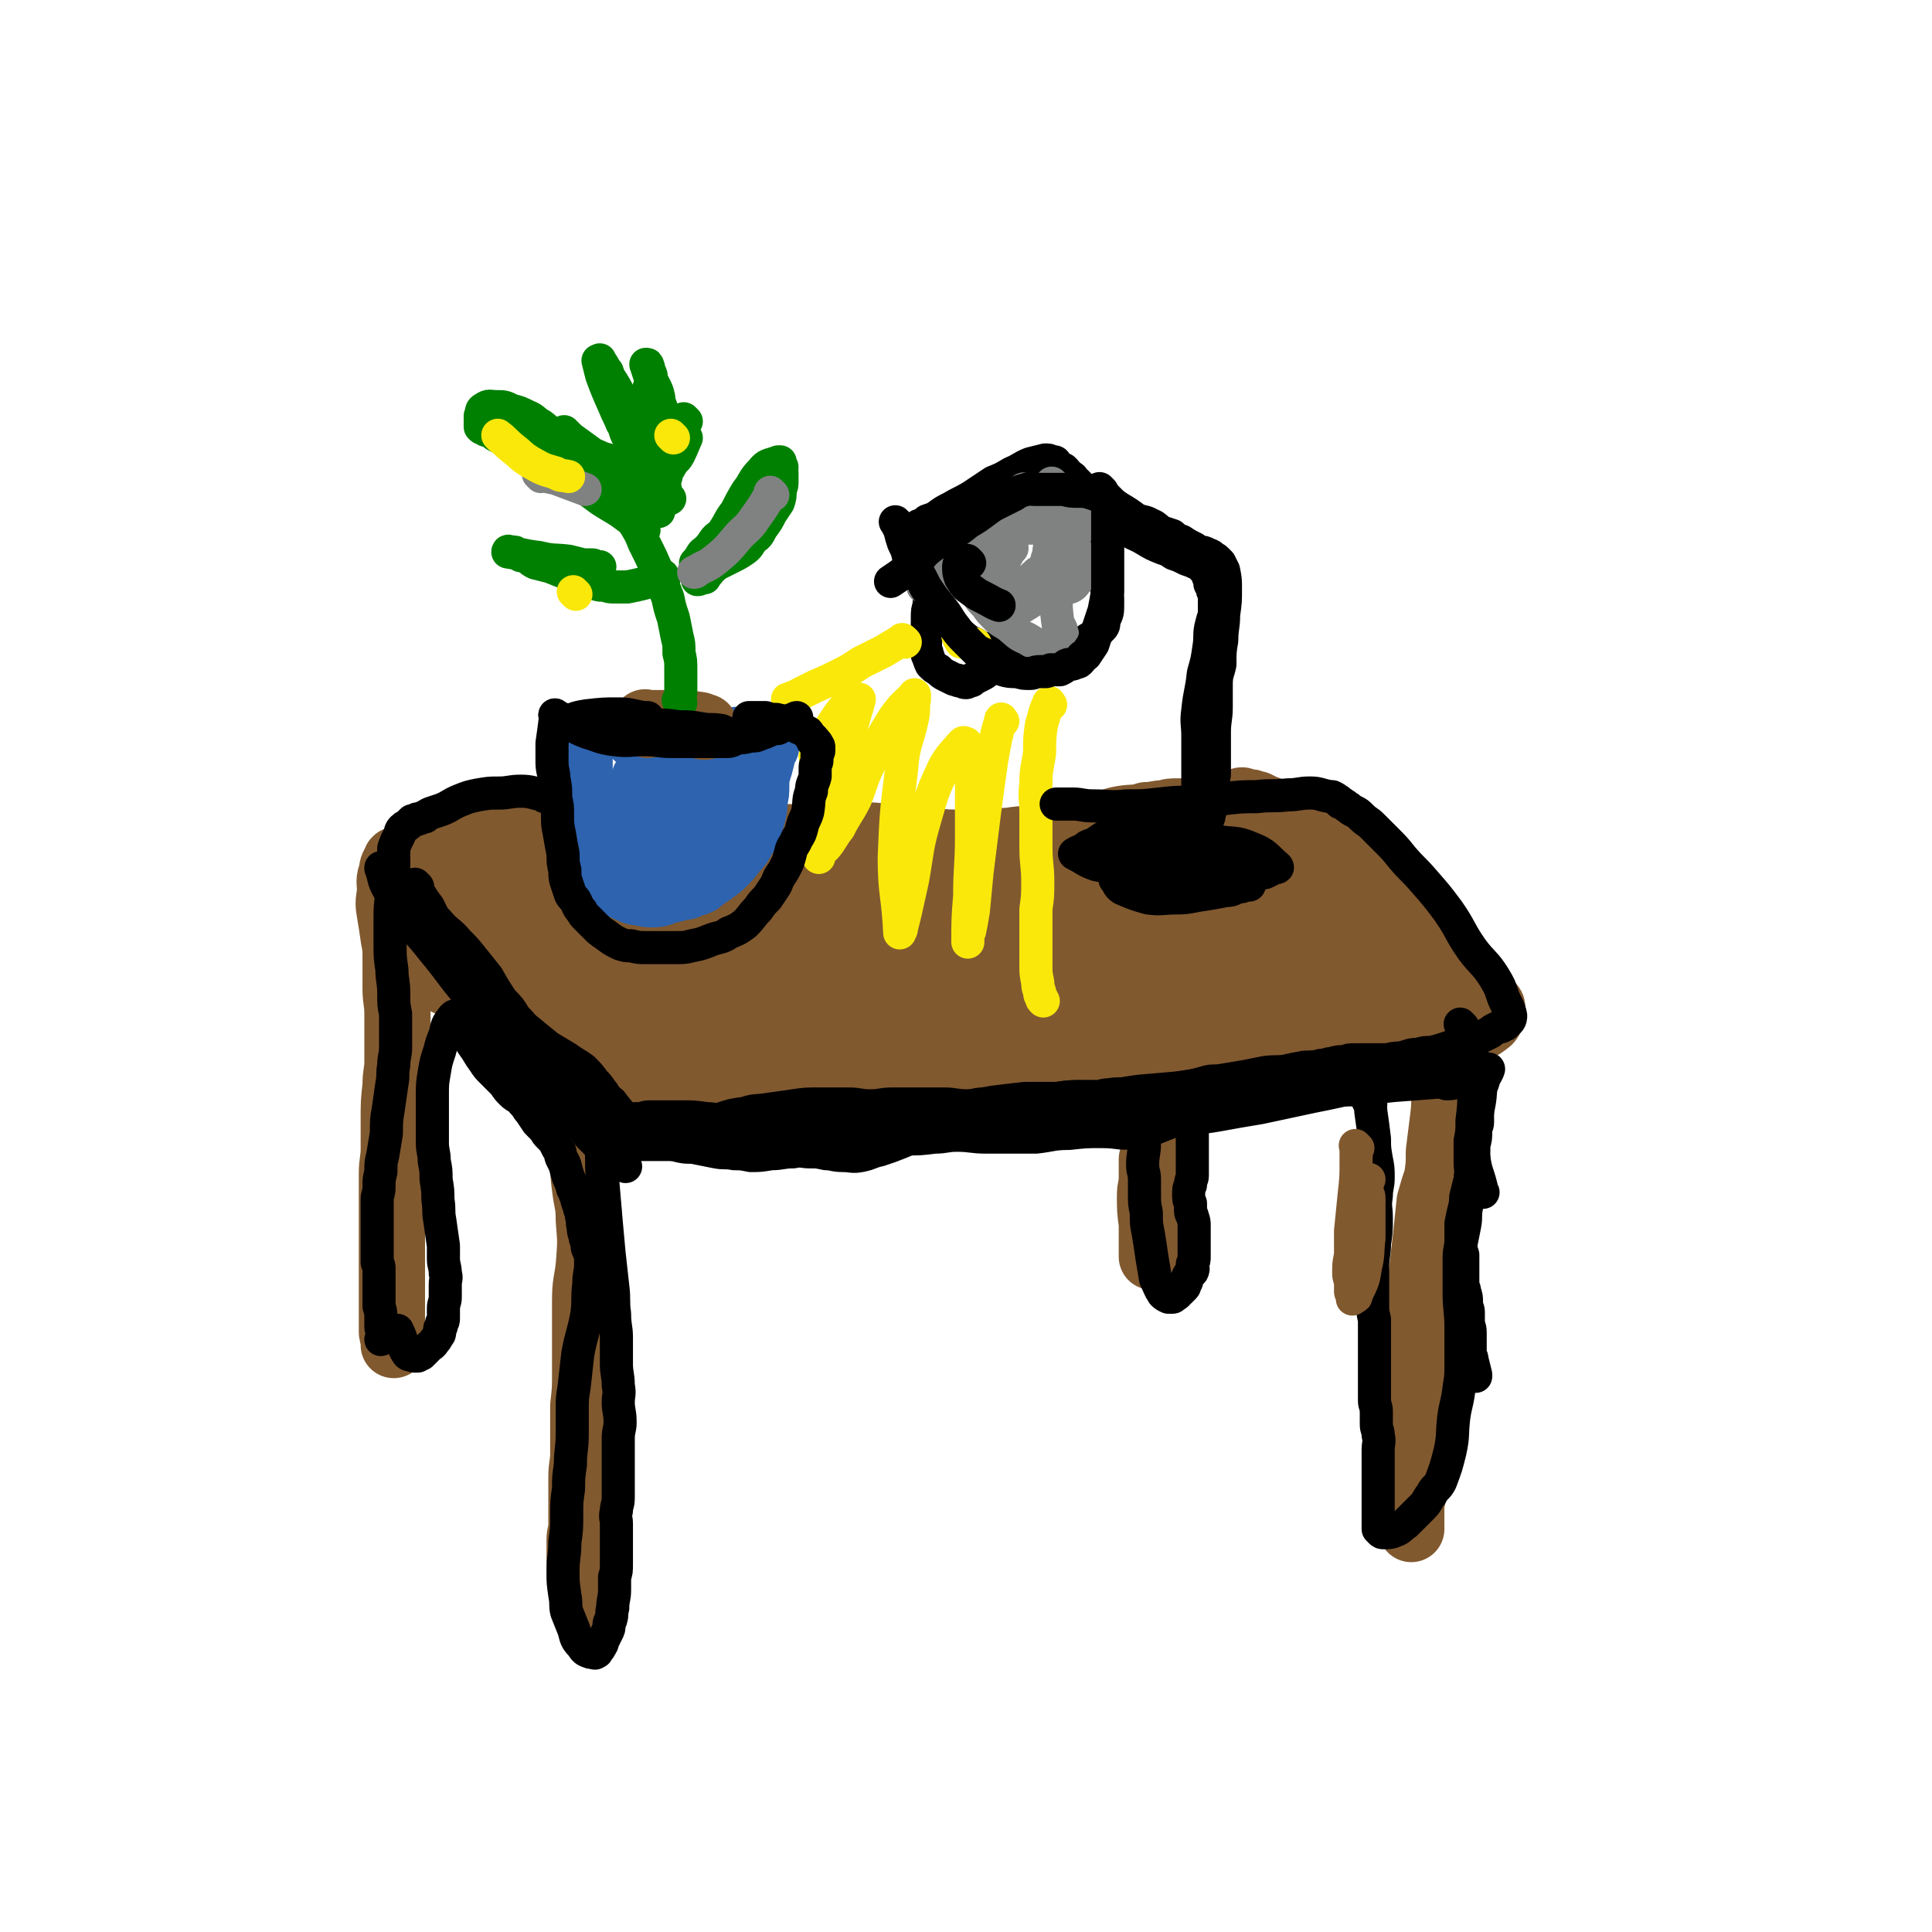 <svg viewBox='0 0 1050 1050' version='1.1' xmlns='http://www.w3.org/2000/svg' xmlns:xlink='http://www.w3.org/1999/xlink'><g fill='none' stroke='#81592F' stroke-width='36' stroke-linecap='round' stroke-linejoin='round'><path d='M221,489c-1,-1 -1,-1 -1,-1 -1,-1 0,0 0,0 0,0 0,-1 -1,-1 -1,0 -1,0 -1,0 0,0 0,0 0,0 1,6 0,6 2,11 4,8 4,7 9,14 6,8 7,8 14,15 6,8 6,8 13,16 6,8 6,8 13,15 6,6 6,6 12,12 6,6 5,6 11,11 5,4 5,4 10,8 5,4 5,4 10,8 4,3 4,3 8,5 2,2 3,2 5,3 '/><path d='M227,477c-1,-1 -1,-1 -1,-1 -1,-1 0,0 0,0 2,-2 2,-4 5,-6 6,-4 6,-4 13,-6 8,-3 8,-3 17,-5 12,-2 12,-2 24,-3 14,-2 14,-1 28,-1 13,0 13,0 26,0 14,0 14,1 28,1 14,0 14,0 29,-1 12,0 12,0 23,0 13,0 13,0 26,0 10,0 10,-1 20,-1 9,0 9,0 19,1 11,1 10,1 21,2 10,1 10,1 20,1 6,0 6,0 12,0 6,0 6,-1 11,-1 7,-1 7,-1 13,-1 6,-1 6,-1 12,-2 7,-2 7,-2 15,-4 5,-1 5,-1 11,-2 5,-1 5,-2 11,-3 6,-1 7,0 13,-2 5,0 5,-1 10,-1 3,-1 3,-1 7,-1 4,0 4,0 9,-1 4,0 4,0 8,-1 3,-1 3,-1 6,-2 3,0 3,0 5,-1 2,0 2,0 3,0 1,0 1,0 2,0 1,0 1,-1 2,-1 1,0 0,1 1,1 1,0 1,0 2,0 0,0 0,0 1,0 1,0 1,0 2,1 1,0 1,0 2,0 4,2 4,2 7,3 5,3 5,3 10,6 7,5 7,4 13,9 9,7 9,6 17,14 9,9 8,9 16,18 7,8 7,8 15,16 8,7 8,6 16,13 5,5 4,5 9,9 4,4 4,3 8,6 2,3 2,3 4,5 2,2 2,2 4,3 1,1 1,1 3,2 1,1 1,1 2,2 0,0 0,0 1,1 0,0 0,0 0,0 1,1 1,1 1,1 1,1 1,1 1,1 1,1 1,1 1,2 -1,4 0,5 -2,7 -5,4 -6,4 -12,6 -10,4 -10,3 -20,6 -9,2 -9,2 -17,3 -10,1 -10,1 -20,2 -10,0 -10,0 -19,0 -8,0 -8,0 -16,0 -11,0 -11,0 -23,-1 -15,-1 -15,-2 -30,-3 -13,-1 -13,-1 -27,-1 -12,0 -12,0 -24,0 -11,0 -11,0 -22,0 -10,0 -10,0 -21,0 -14,1 -14,2 -29,2 -11,1 -11,1 -21,1 -9,1 -9,1 -18,1 -11,0 -11,0 -21,1 -10,0 -10,0 -19,1 -11,0 -11,0 -22,0 -9,0 -9,0 -19,0 -10,0 -10,0 -20,0 -7,0 -7,1 -14,1 -9,0 -9,0 -17,0 -6,0 -6,0 -12,1 -7,0 -7,0 -13,1 -5,0 -5,0 -9,0 -3,0 -3,0 -7,0 -3,1 -3,1 -6,1 -3,0 -3,0 -5,0 -2,0 -2,1 -4,1 -1,0 -1,0 -1,0 -1,0 -2,0 -1,0 9,-2 10,-3 21,-5 25,-4 25,-4 50,-7 28,-2 28,-1 57,-2 29,-1 29,0 58,-3 28,-2 28,-4 56,-8 25,-4 25,-4 49,-9 21,-3 21,-3 42,-6 14,-3 14,-3 27,-5 10,-2 10,-2 20,-3 10,-1 10,-1 21,-2 6,0 7,0 13,0 3,0 3,0 6,0 1,0 1,0 2,0 1,0 1,0 2,0 0,0 0,0 0,0 -23,3 -23,3 -46,5 -26,2 -26,2 -51,4 -30,1 -30,2 -59,3 -36,1 -36,1 -72,2 -33,0 -33,0 -66,0 -33,1 -33,1 -66,2 -19,1 -20,1 -39,1 -13,0 -13,0 -25,-1 -5,0 -5,0 -10,-1 -1,0 -1,0 -3,0 0,0 0,0 0,0 10,-3 10,-5 20,-7 22,-4 22,-4 44,-5 35,-1 35,0 71,1 34,1 34,2 67,2 34,0 34,0 68,-1 28,-1 28,-1 57,-2 19,-2 18,-2 37,-4 10,-1 10,-1 20,-2 5,-1 5,-1 10,-2 2,-1 2,-1 4,-1 1,0 1,0 2,0 0,0 0,0 0,0 -30,5 -30,8 -60,11 -34,3 -34,2 -68,2 -32,0 -32,-1 -64,-1 -35,-1 -35,-2 -71,-2 -34,-1 -34,-1 -68,-1 -26,0 -26,0 -51,1 -18,1 -18,1 -36,2 -9,0 -9,0 -18,0 -4,0 -4,0 -7,0 -1,0 -1,0 -1,0 7,-4 7,-6 15,-9 33,-9 33,-9 68,-15 40,-6 40,-6 81,-9 40,-2 40,-1 80,-1 36,0 36,1 71,3 26,0 26,1 53,1 19,0 19,0 39,-1 12,-1 12,-2 23,-3 7,-1 7,-2 14,-3 3,-1 3,-1 7,-2 1,0 1,0 3,-1 0,0 0,0 0,0 -22,-1 -22,-1 -44,-2 -37,0 -37,1 -74,1 -35,0 -35,0 -69,-1 -32,-1 -32,-2 -64,-2 -34,0 -34,0 -69,1 -26,1 -26,1 -53,3 -23,1 -23,1 -46,3 -14,1 -14,2 -28,2 -7,1 -7,0 -15,0 -3,0 -3,0 -6,-1 -1,0 -1,0 -2,-1 0,0 0,0 0,0 8,-4 8,-5 16,-8 24,-7 24,-7 49,-11 31,-5 31,-4 62,-6 38,-3 38,-2 76,-5 31,-2 31,-3 63,-5 29,-2 29,-2 57,-4 22,-1 22,-2 43,-3 15,0 15,0 30,0 8,0 8,0 17,1 3,0 3,-1 6,0 1,0 1,1 1,1 0,1 -1,1 -2,2 -22,12 -21,15 -45,24 -27,10 -28,9 -57,15 -29,6 -29,5 -58,8 -26,4 -26,4 -53,6 -28,2 -28,3 -57,4 -24,0 -24,-1 -49,-1 -15,0 -15,0 -31,-1 -7,-1 -7,-2 -14,-3 -3,0 -3,0 -6,-1 -1,0 -2,0 -1,0 14,-7 15,-10 33,-15 30,-7 31,-5 61,-9 37,-5 37,-6 74,-10 34,-4 34,-3 69,-6 33,-2 33,-1 66,-3 22,-2 22,-2 45,-4 15,-1 15,-1 31,-3 8,-1 8,-1 15,-1 4,0 4,0 8,0 1,0 1,0 3,0 1,0 2,0 3,1 3,2 3,2 5,6 4,10 2,11 6,22 4,15 4,15 9,29 8,20 7,20 17,39 5,9 6,8 12,17 2,3 2,3 5,7 1,1 1,1 2,3 0,0 0,0 1,1 0,0 0,0 0,0 -15,-21 -14,-22 -30,-42 -8,-11 -8,-11 -18,-21 -9,-8 -10,-7 -19,-16 -5,-5 -5,-5 -11,-11 -2,-2 -2,-2 -5,-4 -1,-1 -1,-1 -1,-1 -1,-1 -1,-1 -1,-1 0,0 0,0 0,0 12,3 12,3 25,6 13,4 13,4 27,8 10,4 10,4 20,8 6,3 6,3 13,7 3,2 3,2 6,4 1,1 1,1 2,1 1,0 2,0 2,0 -5,-1 -6,0 -11,-1 -5,-1 -5,-1 -10,-3 -2,0 -2,-1 -4,-2 0,0 -1,0 -1,0 0,0 0,0 0,0 5,6 5,6 11,11 4,3 4,3 8,7 1,1 1,1 3,3 0,1 0,1 1,2 1,0 1,0 1,0 1,1 0,1 0,2 0,0 1,0 1,0 0,2 1,4 -1,5 -12,5 -13,6 -26,7 -16,2 -17,0 -34,-2 -17,-3 -17,-3 -34,-7 -14,-4 -14,-4 -28,-8 -7,-2 -7,-2 -15,-4 -2,-1 -2,-1 -4,-2 -1,0 -2,0 -3,-1 0,0 0,0 0,0 0,0 0,0 0,0 10,-1 10,-1 21,-1 16,-1 16,-1 32,-2 15,-1 14,-2 29,-3 14,-1 14,-1 28,-2 9,-1 9,-1 17,-2 4,0 4,0 8,0 2,0 2,0 3,0 1,0 2,0 2,0 0,0 -1,0 -1,-1 -2,-4 -1,-5 -3,-9 -2,-5 -3,-5 -6,-10 -1,-3 -1,-3 -3,-5 -1,-2 -1,-2 -2,-4 0,0 0,0 0,0 1,9 0,9 3,17 3,10 4,10 9,19 4,8 3,8 8,15 5,7 6,6 11,12 1,2 1,2 3,4 1,1 1,1 2,2 1,1 1,1 1,1 0,0 1,0 1,0 0,0 0,0 0,0 -2,1 -2,2 -4,2 -5,1 -6,1 -11,1 -8,-1 -8,-2 -15,-3 -10,-3 -10,-3 -20,-5 -12,-2 -12,-3 -23,-4 -14,-3 -14,-3 -27,-4 -14,0 -14,0 -28,2 -13,1 -13,3 -27,5 -12,2 -12,2 -24,4 -10,1 -10,2 -20,3 -16,3 -16,3 -32,5 -13,2 -13,2 -27,3 -16,1 -16,1 -32,2 -14,0 -14,1 -27,1 -15,0 -15,-1 -29,0 -15,1 -15,1 -30,2 -12,1 -12,1 -24,2 -8,1 -8,0 -16,1 -8,0 -8,0 -15,1 -3,0 -3,1 -6,1 -2,0 -2,0 -3,0 -1,0 -1,1 -1,1 0,0 0,0 0,0 10,3 9,4 19,5 24,1 25,1 49,-1 27,-1 27,-2 54,-5 25,-2 25,-2 49,-4 24,-2 24,-2 49,-4 25,-2 25,-1 51,-3 20,-2 20,-2 39,-3 16,-1 16,0 31,0 14,0 14,1 27,2 11,1 11,1 22,3 7,1 7,1 15,2 6,2 6,1 13,2 4,1 4,1 8,1 2,0 2,0 4,0 2,0 2,-1 4,-1 2,0 2,0 3,-1 3,0 3,0 5,-1 3,-1 3,-1 5,-2 2,-1 2,-1 5,-2 2,-1 2,-1 3,-2 1,0 1,-1 1,-1 1,0 1,0 2,0 0,0 0,0 0,0 1,-1 2,-1 2,-2 0,-2 0,-3 -1,-6 -6,-9 -6,-9 -13,-19 -8,-10 -8,-10 -17,-20 -10,-13 -10,-13 -21,-26 -7,-8 -7,-8 -14,-16 -4,-4 -4,-4 -8,-9 -2,-2 -2,-1 -4,-3 -1,-1 0,-2 -1,-2 0,-1 0,-1 -1,-1 0,0 0,0 0,0 3,13 2,13 6,25 2,9 3,9 7,17 4,7 4,7 8,13 3,4 3,4 6,9 3,3 3,3 6,6 1,2 1,2 3,4 0,1 0,1 1,2 1,1 0,1 1,2 1,1 1,0 1,1 1,3 1,3 0,6 -3,6 -3,7 -8,11 -11,8 -12,7 -25,12 -15,5 -15,5 -30,8 -16,4 -16,3 -33,4 -19,2 -19,3 -38,4 -17,0 -17,0 -34,0 -23,0 -23,1 -46,1 -12,0 -12,0 -25,0 -16,0 -17,0 -33,-1 -11,-1 -11,-1 -22,-2 -13,-1 -13,-2 -26,-3 -12,-2 -12,-2 -24,-4 -7,-1 -7,0 -15,-1 -5,-1 -5,-2 -10,-2 -3,-1 -3,0 -5,0 -4,0 -4,0 -7,1 0,0 0,0 0,0 '/><path d='M218,469c-1,-1 -1,-1 -1,-1 -1,-1 0,0 0,0 0,0 0,0 0,0 0,0 0,0 0,0 -1,-1 -2,-1 -2,0 -1,2 -2,3 -2,6 -2,5 -1,5 -1,11 -1,6 -1,6 0,12 1,6 1,6 2,13 1,5 1,5 1,11 0,8 0,8 0,16 0,7 1,7 1,14 0,6 0,6 0,13 0,6 0,6 0,13 0,6 -1,6 -1,13 -1,9 -1,9 -1,19 0,8 0,8 0,15 0,7 -1,7 -1,14 0,7 0,7 0,13 0,10 0,10 0,19 0,7 0,7 0,14 0,8 0,8 0,15 0,5 0,5 0,10 0,4 0,4 0,7 0,4 0,4 0,7 0,2 0,2 1,4 0,2 0,2 0,4 0,0 0,0 0,0 0,0 0,0 0,0 '/><path d='M316,587c-1,-1 -1,-1 -1,-1 -1,-1 0,0 0,0 0,3 0,3 0,6 0,11 0,11 1,21 0,8 0,8 1,16 0,9 0,9 1,17 1,8 2,8 2,17 1,12 1,12 0,25 -1,9 -2,9 -2,19 0,9 0,9 0,18 0,10 0,10 0,21 0,9 0,9 -1,18 0,7 0,7 0,14 0,6 0,6 0,12 0,6 -1,6 -1,13 0,7 0,7 0,15 0,6 0,6 0,11 0,4 -1,4 -1,8 0,3 0,3 0,6 0,2 0,2 0,5 0,3 1,3 1,6 0,2 0,3 0,5 0,3 1,3 1,5 0,3 0,3 0,5 0,2 0,2 0,3 0,1 1,1 1,2 0,0 0,0 0,0 '/><path d='M779,558c-1,-1 -1,-1 -1,-1 -1,-1 0,0 0,0 0,0 0,0 0,0 1,1 1,0 1,1 2,4 2,4 3,8 2,5 2,5 3,10 1,9 0,9 0,17 0,9 0,9 -1,17 -1,8 -1,8 -2,16 0,7 0,7 -1,14 -2,6 -2,6 -4,13 -1,9 -1,10 -2,19 -1,9 -1,9 -2,17 -1,8 0,8 -1,15 0,7 0,7 -1,13 -1,9 -1,9 -2,17 0,8 -1,8 -1,16 -1,6 0,6 0,11 0,7 0,7 0,14 0,5 0,5 0,10 0,4 0,4 0,9 0,4 0,4 0,8 0,6 0,6 0,11 -1,4 -1,4 -1,7 0,3 0,3 0,6 0,1 0,1 0,3 0,1 0,1 0,2 0,0 0,0 0,0 '/><path d='M631,616c-1,-1 -1,-1 -1,-1 -1,-1 0,0 0,0 -1,3 -1,3 -2,7 -1,4 -1,4 -2,8 0,5 0,5 0,10 0,5 -1,5 -1,10 0,7 0,8 1,15 0,1 0,1 0,2 0,2 0,2 0,4 0,2 0,2 0,4 0,2 0,2 0,4 0,1 0,1 0,3 0,0 0,0 0,0 0,1 0,1 0,1 0,0 0,0 0,0 '/></g>
<g fill='none' stroke='#2D63AF' stroke-width='36' stroke-linecap='round' stroke-linejoin='round'><path d='M317,404c-1,-1 -1,-1 -1,-1 -1,-1 0,0 0,0 0,3 -1,3 -1,6 0,3 0,3 0,7 0,4 0,4 0,8 0,5 1,5 2,10 0,4 0,4 1,8 0,4 0,4 1,8 1,3 1,3 2,7 1,2 0,3 1,5 1,3 1,3 2,6 1,3 2,3 4,5 1,3 1,3 3,4 3,2 3,2 6,4 2,1 2,1 4,2 3,1 3,2 7,2 3,1 4,1 7,1 4,0 4,-1 8,-2 4,-1 4,-1 8,-2 3,0 3,-1 5,-2 2,0 2,0 4,-1 2,-2 3,-2 5,-4 2,-1 2,-1 3,-2 3,-2 3,-2 5,-4 3,-3 3,-3 6,-7 3,-3 3,-3 5,-7 2,-3 2,-3 3,-6 1,-3 1,-3 2,-6 1,-4 1,-4 1,-8 1,-4 1,-4 1,-9 0,-3 0,-3 1,-7 1,-3 1,-3 2,-7 0,-2 0,-2 1,-4 0,-1 0,-1 0,-2 0,0 1,0 1,0 1,-1 0,-1 0,-1 0,0 0,0 0,0 -2,-1 -2,-2 -5,-2 -4,-1 -4,-1 -8,-1 -5,0 -5,1 -11,1 -4,0 -4,0 -9,0 -5,0 -5,-1 -10,-1 -5,0 -5,0 -9,0 -3,0 -3,0 -6,-1 -2,0 -2,0 -4,-1 -1,0 -1,0 -2,0 -1,0 -1,0 -2,0 0,0 0,0 0,0 0,0 0,0 -1,0 -1,0 -1,0 -1,0 -1,0 -1,0 -1,0 -1,0 -1,0 -1,0 0,0 0,0 0,0 0,0 0,0 0,0 '/><path d='M359,423c-1,-1 -1,-1 -1,-1 -2,-1 -2,0 -4,0 -1,0 -1,1 -1,1 -1,0 -1,0 -1,0 -1,0 -2,0 -2,1 -1,3 -1,4 -1,7 0,4 0,4 1,8 0,2 0,2 1,4 0,1 0,1 1,2 0,1 0,1 1,2 1,1 1,1 3,1 6,0 7,0 14,-2 6,-3 6,-4 12,-9 4,-3 4,-3 8,-7 2,-2 1,-2 3,-4 1,-1 1,-2 2,-3 1,0 1,0 1,0 0,0 0,0 0,0 -2,3 -2,3 -4,5 -4,4 -3,5 -7,9 -3,4 -3,4 -7,8 -4,3 -4,3 -8,6 -3,2 -2,3 -6,4 -3,2 -3,2 -6,2 -3,0 -3,0 -5,-1 -2,-1 -2,-1 -4,-2 -2,-1 -2,-1 -3,-2 -1,-1 -1,-1 -2,-3 -1,0 -1,0 -1,-1 -1,-1 -1,-1 -1,-1 0,0 0,0 0,0 0,0 -1,-1 -1,-1 2,1 3,2 6,4 2,2 2,3 5,5 2,1 3,0 6,1 1,1 1,1 2,1 1,0 2,0 3,-1 1,0 1,0 2,-1 1,-1 1,-1 2,-1 '/></g>
<g fill='none' stroke='#81592F' stroke-width='36' stroke-linecap='round' stroke-linejoin='round'><path d='M352,394c-1,-1 -1,-1 -1,-1 -1,-1 0,0 0,0 0,0 0,0 0,0 0,0 0,0 0,0 -1,-1 0,0 0,0 3,0 3,0 6,0 5,0 5,0 9,0 7,0 7,0 14,1 1,0 1,1 3,1 '/></g>
<g fill='none' stroke='#008000' stroke-width='18' stroke-linecap='round' stroke-linejoin='round'><path d='M370,382c-1,-1 -1,-1 -1,-1 -1,-1 0,0 0,0 1,-3 1,-3 1,-7 0,-5 0,-5 0,-10 0,-5 0,-5 -1,-9 0,-5 0,-5 -1,-9 -1,-5 -1,-5 -2,-10 -2,-6 -2,-6 -3,-11 -3,-8 -3,-8 -6,-15 -3,-7 -3,-7 -7,-15 -2,-5 -2,-5 -5,-10 -1,-3 -1,-3 -3,-5 0,-2 0,-2 -1,-4 -1,-2 -1,-2 -1,-4 -1,-1 -1,-1 -2,-3 '/><path d='M383,314c-1,-1 -1,-1 -1,-1 -1,-1 0,0 0,0 1,0 1,0 1,0 3,-2 2,-3 6,-6 4,-2 4,-2 8,-4 4,-2 4,-2 7,-4 3,-2 3,-3 5,-6 3,-2 3,-2 5,-6 3,-4 3,-4 5,-8 2,-3 2,-3 4,-6 1,-3 1,-3 1,-7 1,-2 1,-2 1,-5 0,-2 0,-2 0,-4 0,-1 -1,-1 -1,-3 0,-1 0,-1 0,-3 0,0 0,0 0,0 -1,0 -1,0 -1,0 -5,2 -6,1 -9,5 -5,5 -4,6 -8,11 -3,5 -3,5 -6,11 -4,5 -3,5 -7,11 -2,3 -3,2 -5,5 -2,3 -2,3 -4,5 -1,1 -2,1 -3,3 -1,1 0,2 -1,3 -1,0 -1,0 -2,1 0,0 0,0 0,0 8,-9 8,-9 17,-19 7,-8 8,-8 15,-16 4,-4 3,-4 7,-9 2,-2 2,-2 5,-5 0,-1 0,-1 1,-2 1,-1 2,-2 2,-1 -3,6 -3,7 -7,14 -3,7 -3,6 -7,12 -3,6 -3,7 -7,12 -5,5 -6,5 -11,10 -3,3 -2,3 -5,6 -2,2 -3,2 -5,4 -1,1 -1,1 -2,2 0,0 0,0 -1,0 0,0 0,0 0,0 0,1 0,1 -1,1 '/><path d='M361,314c-1,-1 -1,-2 -1,-1 -2,0 -2,1 -4,2 -3,1 -3,1 -6,2 -4,1 -4,1 -9,2 -4,0 -4,0 -8,0 -3,0 -3,-1 -7,-1 -4,-1 -4,-1 -8,-2 -5,-2 -5,-2 -9,-4 -5,-2 -5,-2 -10,-4 -4,-1 -4,-1 -8,-2 -2,-1 -2,-1 -4,-3 -2,0 -2,-1 -4,-1 -1,-1 -1,-1 -2,-1 -1,-1 -1,-1 -2,-1 -1,0 -1,0 -1,0 -1,0 -1,0 -1,0 0,0 0,0 0,0 0,0 -1,-1 -1,0 7,1 8,2 17,3 8,2 8,1 16,2 4,1 4,1 8,2 2,0 2,0 5,0 1,0 1,1 3,1 1,0 1,0 1,0 '/><path d='M350,288c-1,-1 -1,-1 -1,-1 -1,-1 0,0 0,0 -1,0 -1,0 -2,-1 -3,-2 -3,-3 -6,-5 -4,-3 -4,-3 -9,-6 -5,-3 -5,-3 -9,-6 -4,-3 -4,-3 -8,-6 -6,-3 -6,-3 -12,-7 -7,-4 -7,-4 -14,-8 -5,-3 -5,-4 -10,-7 -4,-3 -5,-2 -9,-4 -2,-1 -2,-2 -5,-3 -1,0 -1,0 -2,-1 -1,0 -1,0 -2,-1 0,-2 0,-2 0,-4 0,-1 0,-1 0,-2 1,-2 0,-3 2,-4 3,-2 3,-1 7,-1 4,0 4,0 8,2 4,1 4,1 8,3 5,2 4,3 8,5 4,3 4,4 8,6 7,4 7,3 14,7 5,2 4,2 9,4 4,2 4,1 8,3 2,1 2,1 4,2 1,0 1,1 2,2 0,0 0,0 0,0 -4,-2 -4,-1 -8,-3 -5,-2 -5,-2 -9,-5 -4,-2 -4,-2 -7,-5 -3,-2 -3,-2 -5,-4 -1,-1 -1,-1 -2,-2 -1,-1 -2,-2 -1,-1 0,0 1,1 3,3 11,8 11,8 22,16 6,5 6,5 12,10 '/><path d='M364,271c-1,-1 -1,-1 -1,-1 -1,-1 0,0 0,0 0,-1 -1,-1 -1,-2 -1,-5 -1,-5 -1,-10 -1,-6 -1,-6 -1,-12 -1,-8 0,-8 -1,-16 -1,-7 0,-7 -1,-14 -1,-5 -2,-5 -4,-10 0,-2 0,-2 -1,-4 -1,-2 0,-2 -1,-3 0,-1 0,-1 -1,-1 0,0 0,0 0,0 0,0 0,0 0,0 1,3 1,3 2,6 2,7 2,7 5,14 2,5 2,5 3,10 2,4 2,4 3,8 1,3 1,3 2,6 0,2 0,2 0,4 0,2 0,2 -1,4 0,1 0,1 0,2 0,1 -1,1 -1,2 0,0 0,0 0,0 0,0 -1,0 -1,0 2,-4 4,-3 6,-7 2,-4 3,-7 4,-9 '/><path d='M373,229c-1,-1 -1,-1 -1,-1 -1,-1 0,0 0,0 0,1 -1,0 -1,1 -1,2 -1,2 -2,3 -2,4 -2,4 -4,8 -2,6 -2,6 -4,11 -3,7 -2,7 -5,13 -2,4 -3,4 -5,7 -1,3 -1,3 -2,5 -1,0 -1,1 -1,1 0,1 0,1 -1,1 0,0 0,0 0,0 0,0 -1,0 0,0 2,-4 3,-4 5,-8 2,-4 3,-4 4,-8 1,-4 1,-4 1,-8 1,-5 1,-5 1,-11 0,-5 0,-5 0,-11 0,-6 -1,-6 -2,-11 0,-3 -1,-3 -2,-6 0,-1 0,-1 -1,-2 0,0 0,0 0,-1 0,0 0,0 0,0 0,0 -1,-1 0,-1 1,7 2,8 3,16 2,7 3,7 4,15 0,7 0,8 0,15 0,5 0,5 0,10 0,4 0,4 -1,7 0,2 -1,2 -1,3 0,0 0,0 0,1 '/><path d='M362,259c-1,-1 -1,-1 -1,-1 -1,-1 0,0 0,0 0,0 0,0 0,0 0,0 0,0 0,0 -2,-1 -2,-1 -3,-2 -3,-3 -3,-3 -6,-6 -3,-3 -3,-3 -5,-7 -3,-6 -3,-7 -5,-13 -2,-5 -1,-6 -4,-11 -2,-6 -2,-6 -5,-11 -2,-3 -2,-3 -3,-6 -1,-1 -1,-1 -2,-3 -1,-2 -1,-1 -2,-3 0,0 0,0 0,0 0,-1 0,0 -1,0 0,0 0,0 0,0 1,4 1,4 2,8 3,8 3,8 7,17 2,5 2,4 4,9 2,3 1,3 3,7 1,2 1,2 2,3 0,1 1,1 1,2 0,0 0,0 0,0 '/></g>
<g fill='none' stroke='#808282' stroke-width='18' stroke-linecap='round' stroke-linejoin='round'><path d='M420,269c-1,-1 -1,-1 -1,-1 -1,-1 0,0 0,0 0,0 0,0 0,0 0,0 0,0 0,0 -1,-1 0,0 0,0 0,0 0,0 0,0 -4,7 -4,7 -9,14 -4,6 -5,5 -10,11 -5,6 -5,6 -11,11 -5,4 -5,3 -10,6 -1,1 -1,1 -2,1 '/><path d='M294,259c-1,-1 -1,-1 -1,-1 -1,-1 0,0 0,0 0,0 0,0 0,0 4,1 4,1 9,2 8,3 8,3 16,6 0,0 0,0 0,0 '/></g>
<g fill='none' stroke='#000000' stroke-width='18' stroke-linecap='round' stroke-linejoin='round'><path d='M630,459c-1,-1 -1,-1 -1,-1 -3,-1 -4,0 -7,0 -3,0 -3,0 -6,0 -6,0 -6,1 -12,1 -4,1 -4,0 -8,0 -3,0 -3,1 -6,2 -2,1 -2,1 -4,2 -1,0 -1,1 -2,1 0,0 0,0 0,0 6,3 6,4 12,6 10,2 11,1 21,2 12,1 12,1 25,1 8,0 8,0 16,1 7,0 7,1 13,1 4,0 4,0 8,0 2,0 2,0 5,0 2,-1 2,0 4,-1 2,-1 2,-1 4,-2 1,-1 3,0 2,-1 -6,-5 -6,-7 -14,-10 -9,-4 -10,-2 -20,-4 -8,-1 -8,-1 -15,-1 -8,-1 -8,0 -16,0 -8,0 -8,0 -16,1 -5,0 -5,0 -11,1 -4,0 -4,0 -7,1 -2,0 -2,0 -4,1 0,0 0,0 0,1 0,0 0,0 0,0 8,-5 8,-6 17,-10 16,-7 16,-6 33,-12 1,-1 1,-1 2,-1 '/><path d='M646,451c-1,-1 -1,-1 -1,-1 -1,-1 0,0 0,0 1,0 1,0 2,-1 1,-2 1,-2 2,-4 1,-4 2,-4 2,-8 1,-6 0,-6 0,-12 0,-7 0,-7 0,-13 0,-6 0,-6 0,-12 0,-7 -1,-7 0,-14 1,-10 2,-10 3,-20 2,-7 2,-7 3,-14 1,-6 0,-6 1,-11 1,-4 1,-4 2,-7 0,-2 0,-2 0,-4 0,-1 0,-1 0,-2 0,-1 0,-1 0,-2 0,-1 0,-1 0,-2 0,-1 0,-1 0,-1 0,-1 0,-1 0,-1 0,-1 -1,-1 -1,-1 0,-1 0,-1 0,-2 0,0 0,0 0,-1 0,0 -1,0 -1,0 -1,-1 0,-1 0,-2 0,-1 -1,-1 -1,-2 -1,-1 0,-1 -1,-3 -1,-1 -1,-1 -2,-2 -1,-2 -1,-2 -4,-3 -2,-1 -2,-1 -5,-2 -4,-2 -4,-2 -7,-3 -3,-2 -3,-2 -6,-3 -5,-2 -5,-2 -10,-5 -5,-3 -5,-2 -9,-5 -5,-3 -5,-4 -9,-7 -3,-3 -3,-3 -7,-7 -3,-3 -3,-3 -6,-6 -3,-3 -3,-3 -6,-6 -2,-1 -1,-2 -3,-3 -1,-1 -1,0 -2,-1 -1,-1 0,-1 -1,-2 0,0 0,0 -1,-1 -1,0 -1,0 -1,0 -1,0 -1,-1 -1,-1 -1,-1 -1,-1 -1,-1 -1,-1 -1,0 -1,-1 -1,0 0,-1 -1,-1 0,0 -1,0 -1,0 -2,-1 -2,-1 -4,-1 -4,1 -4,1 -8,2 -5,2 -5,3 -10,5 -5,3 -5,3 -10,5 -6,4 -6,4 -12,8 -5,3 -6,3 -11,6 -4,2 -4,2 -8,5 -2,1 -2,1 -5,2 -1,1 -1,1 -3,2 -1,1 -1,0 -2,1 -1,1 -1,1 -1,2 -1,0 -1,-1 -1,-1 -1,0 0,1 -1,1 0,0 0,1 0,1 -1,0 -1,0 -1,0 0,0 0,1 0,1 -1,1 -2,1 -2,2 -1,3 -1,4 0,7 1,5 1,5 3,9 3,5 3,5 6,9 2,4 2,4 5,9 3,4 3,4 6,8 1,3 1,3 3,5 2,3 2,3 5,5 4,3 4,4 9,6 4,3 5,2 9,3 8,2 8,2 15,3 8,1 8,1 16,0 4,0 4,-1 9,-2 4,-1 4,-1 7,-3 3,-2 3,-2 6,-4 2,-1 2,-1 4,-3 1,-1 1,-1 3,-3 1,-1 1,-2 1,-4 2,-4 2,-4 2,-9 0,-5 0,-5 -1,-11 -1,-5 -1,-5 -2,-10 -1,-6 -1,-6 -2,-11 -1,-4 -1,-4 -2,-7 0,-2 0,-2 -1,-4 0,-2 0,-2 0,-4 0,-1 -1,-1 -1,-2 -1,-2 0,-2 -1,-3 0,-2 -1,-2 -1,-3 0,-1 0,-1 0,-2 0,0 0,0 0,0 0,0 0,0 0,0 '/><path d='M508,340c-1,-1 -1,-1 -1,-1 -1,-1 0,0 0,0 0,0 0,0 0,0 0,0 0,0 0,0 -1,-1 0,0 0,0 0,0 0,0 0,0 '/><path d='M507,322c-1,-1 -1,-1 -1,-1 -1,-1 0,0 0,0 0,0 0,0 0,0 -1,4 -1,4 -1,8 -1,3 -1,3 -1,7 0,3 0,3 0,7 0,2 -1,2 -1,4 0,3 0,3 0,5 0,2 1,2 1,4 1,2 1,3 2,5 2,2 2,2 4,3 2,2 2,2 4,3 2,1 2,1 4,2 2,1 2,0 3,1 2,0 2,1 4,1 1,0 1,-1 3,-1 0,-1 0,-1 1,-1 2,-1 2,-1 4,-2 2,-1 2,-1 3,-2 '/></g>
<g fill='none' stroke='#FAE80B' stroke-width='18' stroke-linecap='round' stroke-linejoin='round'><path d='M522,347c-1,-1 -1,-1 -1,-1 -1,-1 0,0 0,0 0,0 0,0 0,0 0,0 0,0 0,0 -1,-1 0,0 0,0 0,0 0,0 0,0 0,1 0,1 1,2 0,1 0,1 1,1 3,1 4,1 7,1 '/><path d='M492,349c-1,-1 -1,-1 -1,-1 -1,-1 -1,0 -1,0 -5,3 -5,3 -10,6 -6,3 -6,3 -12,6 -6,4 -6,4 -12,7 -6,3 -6,3 -13,6 -4,2 -4,2 -8,4 -3,2 -3,1 -6,3 -1,0 -1,0 -1,0 '/><path d='M571,383c-1,-1 -1,-2 -1,-1 -2,4 -2,5 -4,12 -1,7 -1,7 -1,15 -1,8 -2,8 -2,17 -1,8 0,8 0,16 0,9 0,9 0,18 0,10 1,10 1,19 0,8 0,8 -1,15 0,6 0,6 0,11 0,5 0,5 0,10 0,5 0,5 0,10 0,4 0,4 1,9 0,2 0,2 1,5 0,1 0,2 1,3 0,1 0,1 1,2 '/><path d='M545,392c-1,-1 -1,-2 -1,-1 -3,10 -3,11 -5,22 -2,14 -2,14 -4,29 -2,16 -2,16 -4,32 -1,10 -1,11 -2,21 -1,6 -1,6 -2,11 -1,2 -1,2 -1,4 0,1 0,2 0,2 0,-11 0,-13 1,-25 0,-16 1,-16 1,-33 0,-15 0,-15 0,-30 0,-6 -1,-6 -1,-12 -1,-3 0,-3 -1,-6 0,-1 0,-1 -1,-2 -1,0 -1,-1 -2,0 -5,6 -6,6 -10,13 -6,13 -6,13 -10,27 -5,17 -4,17 -7,34 -2,9 -2,9 -4,18 -1,4 -1,4 -2,8 0,2 -1,2 -1,3 0,0 0,0 0,0 0,0 0,0 0,0 -1,-21 -3,-21 -3,-41 1,-24 1,-24 4,-48 1,-14 3,-14 6,-28 1,-5 0,-5 1,-10 0,-1 0,-1 0,-2 0,0 0,-1 0,0 -5,5 -6,5 -11,12 -7,11 -7,12 -13,24 -5,10 -4,10 -8,20 -4,8 -5,8 -9,16 -4,5 -3,5 -7,10 -2,2 -2,2 -4,4 0,1 0,2 0,2 1,-11 -1,-13 2,-24 4,-18 6,-17 11,-34 4,-11 4,-10 7,-21 1,-3 1,-3 2,-7 0,0 0,0 0,0 -5,3 -6,2 -10,7 -8,11 -7,12 -14,24 '/></g>
<g fill='none' stroke='#808282' stroke-width='18' stroke-linecap='round' stroke-linejoin='round'><path d='M562,275c-1,-1 -1,-2 -1,-1 -3,1 -2,3 -5,5 -4,4 -5,4 -9,7 -8,7 -8,7 -16,13 -7,5 -7,5 -14,10 -5,3 -5,3 -10,6 -2,1 -2,1 -4,2 -1,1 -2,2 -1,2 10,-4 11,-5 23,-10 8,-3 8,-3 16,-6 4,-2 4,-2 8,-4 0,-1 0,-1 1,-1 0,0 0,0 0,0 0,0 0,-1 0,0 -2,2 -2,3 -4,6 -2,2 -3,2 -5,5 -2,3 -2,3 -3,7 -1,1 -1,1 -2,3 -1,1 -1,1 -1,3 0,1 -1,1 0,2 1,2 2,2 4,3 5,0 5,0 10,-1 4,-1 5,-1 8,-4 3,-1 2,-2 4,-5 2,-1 2,-1 3,-2 1,-1 0,-2 1,-3 0,0 0,0 1,0 0,-1 -1,-1 -1,-1 -1,0 -1,0 -2,1 -3,3 -4,3 -6,6 -2,3 -2,4 -3,7 -1,2 -1,2 -1,4 0,1 0,1 0,1 1,1 1,2 1,1 9,-6 11,-6 18,-14 7,-10 6,-11 11,-22 2,-5 2,-6 3,-12 1,-3 1,-3 1,-6 0,0 0,0 -1,-1 -1,0 -1,-1 -3,0 -3,1 -4,1 -6,4 -3,4 -3,5 -4,9 -2,3 -2,3 -2,6 -1,4 -1,4 -1,8 0,4 1,4 2,9 1,0 1,0 1,1 '/><path d='M573,264c-1,-1 -1,-1 -1,-1 -1,-1 0,0 0,0 0,0 0,0 0,0 1,2 2,1 2,3 1,8 0,8 0,17 0,10 -1,10 -1,20 0,10 0,10 1,21 0,7 0,7 1,15 1,2 2,2 2,5 1,1 0,1 0,2 -1,2 -1,2 -1,3 -1,1 -1,1 -2,2 -2,1 -2,1 -5,1 -5,-1 -6,-2 -11,-5 -5,-2 -5,-3 -10,-7 -3,-2 -4,-2 -7,-5 -3,-3 -3,-3 -5,-6 -3,-3 -3,-3 -5,-6 -1,-2 -1,-2 -3,-4 -1,-2 -1,-2 -2,-4 0,-1 -2,-1 -1,-1 2,-1 3,0 7,1 4,1 4,2 8,3 6,2 6,3 12,4 6,1 6,1 12,1 6,0 6,-1 12,-2 3,-1 3,-1 6,-2 2,-1 2,-2 4,-4 1,-1 1,-1 2,-3 1,-3 1,-4 0,-6 -2,-6 -2,-6 -6,-10 -4,-4 -4,-5 -9,-7 -8,-2 -8,-2 -16,-2 -6,0 -7,0 -13,2 -6,2 -6,2 -13,4 -5,3 -5,3 -10,5 -2,2 -2,2 -5,4 -2,1 -2,0 -4,1 0,1 0,1 0,2 0,0 0,0 0,0 0,0 -2,-1 -1,-1 12,-11 13,-11 26,-21 6,-5 6,-5 12,-10 3,-3 3,-3 6,-6 0,0 2,-2 1,-1 -3,3 -4,5 -9,9 -8,6 -8,6 -18,12 -5,4 -5,4 -11,7 -3,2 -3,2 -6,4 -1,1 -1,2 -2,2 -1,1 -1,0 -1,0 -1,0 0,1 0,1 5,4 5,4 11,8 5,3 5,2 11,5 4,2 4,2 9,4 2,2 2,2 5,4 2,2 2,2 4,4 0,0 1,0 1,0 1,1 1,2 2,2 2,0 3,0 5,-1 2,-2 2,-2 4,-4 2,-3 2,-3 4,-6 3,-4 3,-6 5,-9 '/><path d='M577,296c-1,-1 -1,-1 -1,-1 -1,-1 0,0 0,0 0,0 0,0 0,0 -1,1 -2,1 -3,3 -2,3 -3,3 -4,6 -1,6 -1,6 0,12 0,5 1,5 3,10 0,0 0,0 0,0 '/></g>
<g fill='none' stroke='#000000' stroke-width='18' stroke-linecap='round' stroke-linejoin='round'><path d='M296,433c-1,-1 -1,-1 -1,-1 -1,-1 0,0 0,0 0,0 0,0 0,0 0,0 0,0 0,0 -6,-1 -6,-2 -12,-2 -6,0 -6,1 -12,1 -5,0 -5,0 -11,1 -5,1 -5,1 -10,3 -5,2 -5,3 -10,5 -3,1 -3,1 -6,2 -2,1 -2,1 -3,2 -1,0 -1,0 -3,1 0,0 -1,0 -1,0 -1,0 -1,1 -2,1 -1,0 -1,0 -1,0 -1,1 -1,1 -2,2 -1,1 -2,1 -3,2 -2,2 -1,2 -2,4 -2,4 -2,4 -3,7 0,4 0,4 0,9 0,8 0,8 -1,16 -1,7 -1,7 -1,14 0,6 0,6 0,13 0,7 0,7 1,14 0,6 1,6 1,13 0,6 0,6 1,11 0,4 0,4 0,9 0,5 0,5 0,9 0,5 -1,5 -1,10 -1,5 0,5 -1,10 -1,7 -1,7 -2,14 -1,6 -1,6 -1,13 -1,6 -1,6 -2,12 -1,4 -1,4 -1,9 -1,4 -1,4 -1,8 0,4 -1,4 -1,7 0,3 0,3 0,6 0,3 0,3 0,5 0,4 0,4 0,7 0,3 0,3 0,7 0,2 0,2 0,4 0,2 0,2 0,5 0,1 1,1 1,3 0,3 0,3 0,6 0,2 0,2 0,4 0,3 0,3 0,6 0,3 0,3 0,5 1,3 1,3 1,6 0,3 0,3 0,5 0,2 1,2 1,4 0,2 0,2 -1,3 0,0 0,0 0,0 '/><path d='M227,482c-1,-1 -1,-1 -1,-1 -1,-1 0,0 0,0 0,0 0,0 0,0 0,0 0,0 0,0 -1,-1 0,0 0,0 0,0 0,0 0,0 1,2 0,2 1,3 3,5 3,5 6,9 2,4 2,5 5,8 5,6 6,5 11,11 4,4 4,4 8,9 4,5 4,5 8,10 4,7 4,7 8,13 4,4 4,4 7,9 3,3 3,3 6,7 3,3 3,2 6,5 3,2 2,3 5,5 2,1 2,1 4,3 1,1 1,2 3,3 2,2 2,2 3,3 2,1 1,1 2,2 2,2 2,2 3,3 2,2 2,2 3,3 2,2 2,2 4,3 1,1 1,1 3,2 1,1 1,1 3,2 3,2 3,2 6,4 4,4 5,6 7,8 '/><path d='M327,617c-1,-1 -1,-1 -1,-1 -1,-1 0,0 0,0 5,0 5,-1 9,-1 5,0 5,0 9,0 5,0 5,0 9,0 5,0 5,0 9,-1 8,-1 8,-1 15,-2 7,-2 7,-2 15,-4 6,-2 6,-2 13,-3 6,-2 6,-1 12,-2 7,-1 7,-1 14,-2 7,-1 7,-1 14,-1 8,0 8,0 16,0 6,0 6,1 12,1 6,0 6,-1 12,-1 9,0 9,0 17,0 5,0 6,0 11,0 6,0 6,1 13,1 4,0 4,-1 9,-1 5,0 5,0 9,0 4,0 4,0 9,-1 5,0 5,0 10,-1 6,0 6,-1 12,-1 6,-1 6,-1 12,-1 4,0 4,0 9,0 3,0 3,-1 7,-1 5,-1 5,0 10,-1 7,0 7,0 13,-1 8,0 8,0 16,-2 7,-1 7,-1 14,-3 4,-1 4,0 9,-1 6,-1 6,-1 12,-2 5,-1 5,-1 10,-2 6,-1 6,0 13,-1 4,-1 4,-1 9,-2 5,0 5,0 9,-1 3,0 3,-1 6,-1 3,-1 3,-1 7,-1 2,-1 2,-1 5,-1 2,0 3,0 5,0 2,0 2,0 5,0 3,0 3,0 6,0 4,0 4,-1 9,-1 5,-1 5,-2 10,-2 3,-1 3,-1 7,-1 4,-1 4,-1 7,-2 3,-1 3,-1 6,-2 2,-1 2,-1 5,-1 2,-1 2,-2 5,-3 2,-1 2,0 5,-1 2,-1 2,-1 4,-2 1,-1 1,-1 3,-2 2,-1 2,-1 3,-1 0,-1 0,-1 1,-1 0,0 1,0 1,0 0,0 0,-1 0,-1 0,-1 1,0 1,0 0,0 0,-1 0,-1 0,0 1,0 1,0 1,-1 1,-2 1,-3 -1,-5 -2,-5 -4,-10 -2,-6 -2,-6 -5,-11 -5,-8 -6,-7 -12,-15 -7,-10 -6,-11 -13,-21 -6,-8 -6,-8 -13,-16 -6,-7 -6,-6 -12,-13 -4,-5 -4,-5 -9,-10 -3,-3 -3,-3 -7,-7 -3,-3 -3,-2 -6,-5 -2,-2 -2,-2 -4,-3 -2,-1 -2,-1 -3,-2 -2,-1 -1,-1 -3,-2 -1,-1 -1,0 -2,-1 0,0 0,-1 -1,-1 -1,-1 -1,-1 -3,-2 0,0 0,0 -1,0 -6,-1 -6,-2 -11,-2 -6,0 -6,1 -12,1 -9,1 -9,0 -17,1 -8,0 -8,0 -17,1 -9,0 -9,1 -18,2 -9,0 -9,0 -18,1 -9,1 -9,1 -18,1 -9,1 -9,0 -18,0 -6,0 -6,-1 -11,-1 -3,0 -3,0 -6,0 -1,0 -1,0 -3,0 0,0 0,0 0,0 '/><path d='M647,605c-1,-1 -1,-1 -1,-1 -1,-1 0,0 0,0 1,1 1,1 1,3 1,3 1,3 1,7 0,3 0,3 0,7 0,3 0,3 0,6 0,3 0,3 0,6 0,3 0,3 0,6 0,2 -1,2 -1,5 -1,2 -1,2 -1,5 0,3 0,3 1,5 0,2 0,2 0,4 0,2 1,2 1,3 1,3 1,3 1,5 0,3 0,3 0,6 0,3 0,3 0,6 0,2 0,2 0,5 0,2 0,2 -1,4 0,2 1,2 0,4 -1,1 -1,1 -2,2 -1,2 -1,2 -1,3 0,1 -1,1 -1,2 0,1 0,1 -1,2 -1,1 -1,1 -2,2 0,0 -1,0 -1,1 -1,1 -1,1 -2,1 -1,1 0,1 -1,1 -1,0 -1,0 -2,0 -2,-1 -2,-1 -3,-2 -2,-3 -2,-4 -4,-8 -1,-6 -1,-6 -2,-12 -1,-7 -1,-7 -2,-13 -1,-5 -1,-5 -1,-11 -1,-5 -1,-5 -1,-10 0,-4 0,-4 0,-8 0,-4 -1,-4 -1,-8 0,-6 1,-6 1,-12 0,-5 0,-5 -1,-11 0,-1 0,-1 0,-2 '/><path d='M745,600c-1,-1 -2,-2 -1,-1 0,1 1,2 1,5 1,7 1,7 2,15 0,5 0,5 1,11 1,5 1,5 1,10 0,5 -1,5 -1,10 -1,6 0,6 0,12 0,7 0,7 -1,14 0,6 -1,6 -1,13 0,5 0,5 0,10 0,4 0,4 0,9 0,5 0,5 1,9 0,4 0,4 0,7 0,5 0,5 0,9 0,5 0,5 0,10 0,5 0,5 0,10 0,4 0,4 0,8 0,3 1,3 1,6 0,4 0,4 0,7 0,3 1,3 1,6 1,4 0,4 0,8 0,3 0,3 0,6 0,4 0,4 0,9 0,3 0,3 0,7 0,4 0,4 0,8 0,3 0,3 0,5 0,2 0,2 0,4 0,0 0,0 0,1 0,1 0,1 0,2 0,0 0,0 0,1 0,0 0,0 0,0 0,0 1,0 1,0 0,0 0,1 0,1 1,1 1,1 2,1 3,0 4,0 6,-1 3,-1 3,-2 6,-4 2,-2 2,-2 5,-5 2,-2 2,-2 4,-4 3,-3 2,-3 5,-7 2,-4 3,-3 5,-7 3,-8 3,-8 5,-16 2,-9 1,-9 2,-18 1,-8 2,-8 3,-17 1,-6 1,-6 1,-13 0,-10 0,-10 0,-19 0,-10 -1,-10 -1,-20 0,-8 0,-8 0,-16 0,-5 0,-5 1,-10 1,-5 1,-5 2,-10 1,-5 0,-5 1,-10 1,-6 1,-6 2,-12 0,-5 0,-5 1,-10 1,-6 1,-6 1,-12 1,-3 1,-4 1,-7 0,-3 1,-3 1,-5 0,-2 0,-2 0,-4 0,-1 0,-1 0,-2 0,-1 0,-1 0,-2 0,-2 -1,-2 -1,-4 0,-3 1,-3 0,-7 0,-2 -1,-2 -2,-5 0,0 0,0 0,-1 0,0 0,0 0,0 '/><path d='M325,596c-1,-1 -1,-1 -1,-1 -1,-1 0,0 0,0 0,0 0,0 0,0 0,4 0,4 1,8 0,8 0,8 1,16 1,8 1,8 1,16 1,12 1,12 2,24 1,11 1,11 2,22 1,9 1,9 2,18 1,8 0,8 1,15 0,7 1,7 1,13 0,7 0,7 0,14 0,6 1,6 1,12 1,5 0,5 0,9 0,5 1,5 1,11 0,4 -1,4 -1,9 0,5 0,5 0,10 0,6 0,6 0,12 0,5 0,5 0,10 0,4 -1,4 -1,7 -1,4 0,4 0,7 0,4 0,4 0,7 0,4 0,4 0,8 0,3 0,3 0,7 0,4 0,4 -1,7 0,4 0,4 0,7 0,5 -1,5 -1,10 -1,3 0,3 -1,6 0,1 -1,1 -1,3 0,2 0,2 -1,4 -1,2 -1,2 -2,4 -1,2 0,2 -2,4 0,1 0,1 -1,1 -1,1 0,2 -1,2 -1,1 -1,0 -1,0 -1,0 -1,0 -2,0 -3,-1 -3,-1 -5,-4 -3,-3 -3,-4 -4,-8 -2,-5 -2,-5 -4,-10 -1,-4 0,-4 -1,-9 -1,-7 -1,-7 -1,-13 0,-8 1,-8 1,-16 1,-7 1,-7 1,-15 0,-7 0,-7 1,-14 0,-6 0,-6 1,-13 0,-8 1,-8 1,-17 0,-6 0,-6 0,-13 0,-6 0,-6 1,-12 1,-9 1,-9 2,-18 2,-11 3,-11 5,-22 1,-8 0,-8 1,-16 0,-6 1,-6 1,-11 0,-4 0,-4 -1,-7 -1,-2 -1,-2 -1,-5 -1,-2 -1,-2 -1,-3 -1,-3 -1,-3 -1,-5 -1,-3 0,-3 -1,-6 0,-2 0,-2 -1,-4 0,-2 -1,-2 -1,-4 -1,-1 0,-1 -1,-3 -1,-2 -1,-2 -1,-4 -1,0 -1,0 -1,-1 -1,-3 -1,-3 -2,-5 -1,-3 -1,-3 -2,-7 -1,-2 -1,-2 -2,-4 -1,-3 0,-3 -2,-5 -1,-2 -1,-2 -2,-4 -1,-1 -1,-1 -2,-2 -2,-2 -2,-2 -3,-4 -2,-2 -2,-2 -4,-4 -2,-3 -2,-3 -4,-6 -2,-2 -1,-2 -4,-5 -2,-3 -3,-2 -6,-5 -2,-2 -2,-2 -4,-5 -2,-2 -2,-2 -3,-3 -2,-2 -2,-2 -4,-4 -2,-2 -2,-2 -4,-5 -3,-4 -3,-5 -6,-9 -2,-3 -2,-3 -3,-7 -1,-2 -1,-2 -3,-4 0,-1 -1,-1 -1,-2 -1,-1 -1,-1 -1,-2 -1,-1 -1,-1 -1,-1 -1,0 -1,0 -2,1 -3,4 -3,4 -4,9 -2,5 -2,5 -3,9 -2,6 -2,6 -3,12 -1,6 -1,6 -1,12 0,7 0,7 0,14 0,6 0,6 0,12 0,5 1,5 1,10 1,5 1,5 1,10 1,6 1,6 1,11 1,6 0,6 1,11 1,7 1,7 2,14 0,4 0,4 0,7 0,4 1,4 1,8 1,3 0,3 0,6 0,3 0,3 0,7 0,3 -1,3 -1,6 0,2 0,2 0,5 0,2 0,2 -1,3 0,2 0,2 -1,3 0,0 0,0 0,1 0,2 0,2 -1,3 -1,2 -1,2 -2,3 -1,2 -2,2 -3,3 -1,1 -1,1 -2,2 -1,1 -1,1 -2,2 -1,0 -1,0 -2,0 0,0 0,1 0,1 -1,0 -1,0 -2,0 -2,-1 -3,0 -4,-2 -3,-5 -2,-6 -5,-12 0,0 0,0 0,0 '/><path d='M326,623c-1,-1 -1,-1 -1,-1 -1,-1 0,0 0,0 0,0 0,0 0,0 2,0 2,0 3,0 4,0 4,0 7,0 4,0 4,0 8,0 4,0 4,0 8,0 5,0 5,0 10,0 5,0 5,0 9,1 5,1 5,0 9,1 5,1 5,1 10,2 5,1 5,0 10,1 4,0 4,0 9,1 5,0 5,0 11,-1 6,0 6,-1 12,-1 5,-1 5,0 9,0 5,0 4,0 9,1 4,0 4,1 9,1 5,0 5,1 10,0 5,-1 5,-2 10,-3 6,-2 6,-2 11,-4 5,-2 5,-2 9,-4 3,-1 3,-1 6,-1 4,-1 4,-1 7,-1 4,-1 4,-1 8,-1 5,-1 5,0 10,-1 5,-1 5,-1 9,-2 5,0 5,0 10,-1 6,-2 6,-2 12,-3 4,-1 4,-1 8,-1 3,-1 3,-1 7,-1 4,0 4,0 7,0 4,0 4,-1 7,-1 5,0 5,0 9,-1 4,-1 4,-2 9,-3 3,0 3,1 6,0 6,-1 6,-2 12,-3 4,-1 4,-1 9,-1 4,0 4,-1 8,-1 5,-1 5,-1 9,-1 4,0 4,0 9,0 4,0 4,-1 9,-1 6,-1 6,0 12,0 5,0 5,-1 11,-1 4,0 4,0 8,0 5,0 5,0 11,0 5,0 5,0 9,0 4,0 4,0 8,-1 4,0 4,0 7,0 4,0 4,0 8,0 6,0 6,0 12,-1 4,0 4,-1 9,-1 4,-1 4,0 8,-1 3,0 3,-1 6,-1 2,0 2,0 4,0 3,-1 3,-1 5,-1 1,0 1,0 2,0 2,0 2,-1 3,-1 2,0 2,0 4,0 1,0 1,-1 2,-1 1,0 1,0 2,0 0,0 0,0 1,0 1,0 1,0 1,0 1,0 1,0 1,0 1,0 1,0 1,0 1,0 1,0 2,0 0,0 0,0 1,0 0,0 1,0 0,0 0,0 -1,1 -2,1 -11,2 -11,1 -22,3 -13,1 -13,1 -26,2 -18,2 -18,2 -36,3 -16,1 -16,0 -33,1 -15,1 -15,1 -31,2 -10,1 -10,2 -20,2 -12,0 -12,0 -24,-1 -11,0 -11,-1 -22,-1 -9,0 -9,0 -17,1 -9,0 -9,0 -17,0 -9,1 -9,1 -17,2 -11,2 -11,2 -21,3 -11,1 -11,1 -22,1 -10,0 -10,0 -19,0 -10,0 -10,0 -20,0 -8,0 -8,0 -16,1 -8,0 -8,1 -16,2 -7,0 -7,0 -15,1 -8,1 -8,2 -16,2 -6,0 -6,-1 -11,-1 -7,-1 -7,-1 -14,-1 -5,0 -5,0 -10,0 -3,0 -3,0 -7,0 -3,0 -3,1 -5,1 -2,0 -2,0 -3,0 -1,0 -1,1 -2,1 -1,0 -1,0 -2,0 0,0 0,0 0,0 14,1 14,1 27,1 13,0 13,-1 26,-1 18,-1 18,-1 35,-2 13,-1 13,-1 25,-2 14,-1 14,-1 28,-1 12,0 12,0 24,0 11,0 11,0 23,-1 11,-1 11,0 22,-1 9,-1 9,-1 18,-2 9,-1 9,-1 18,-2 8,-1 8,-1 15,-2 9,-1 9,-2 18,-3 12,-1 12,-1 23,-2 10,-2 10,-1 20,-3 10,-1 10,-1 21,-3 10,-1 10,-2 20,-4 9,-1 9,-1 19,-2 7,-1 7,-1 14,-1 7,0 7,0 15,-1 5,0 5,0 9,-1 4,0 4,-1 8,-1 5,0 5,0 9,0 3,-1 3,-1 7,-1 2,0 2,-1 5,-1 2,0 2,0 4,0 1,0 1,-1 3,-1 1,0 1,0 2,0 0,0 0,0 1,0 0,0 0,0 0,0 0,0 0,0 0,0 -5,2 -5,2 -10,3 -10,4 -10,4 -21,7 -13,4 -13,4 -26,7 -15,4 -15,4 -30,7 -14,3 -14,3 -28,6 -12,2 -12,2 -23,4 -11,2 -12,1 -23,3 -10,3 -10,5 -21,6 -9,2 -9,0 -19,0 -9,0 -9,0 -18,1 -9,0 -9,1 -18,2 -7,0 -7,0 -15,0 -6,0 -6,0 -12,0 -8,0 -8,-1 -16,-1 -6,0 -6,1 -12,1 -8,1 -8,1 -16,1 -6,0 -6,0 -12,-1 -6,-1 -6,-1 -13,-2 -6,0 -6,-1 -13,-1 -7,-1 -7,-2 -14,-2 -6,-1 -6,-1 -13,-1 -5,0 -5,0 -11,0 -5,0 -5,0 -10,0 -6,0 -6,0 -12,0 -5,0 -5,0 -10,1 -5,0 -5,0 -10,1 -5,1 -5,2 -9,2 -4,1 -4,0 -7,1 -3,0 -3,0 -5,1 -1,0 -1,1 -3,1 -2,0 -2,0 -3,0 -1,0 -1,0 -3,0 0,0 0,0 -1,0 -1,0 -1,0 -2,0 -1,0 -1,0 -2,0 -2,0 -1,0 -3,-1 -1,0 -1,0 -3,-1 -2,-1 -2,-1 -4,-2 -3,-1 -3,-1 -6,-2 -2,-1 -2,-1 -4,-2 -3,-2 -3,-2 -6,-4 -3,-3 -2,-3 -5,-6 -5,-6 -6,-6 -11,-12 -5,-7 -5,-7 -10,-15 -6,-8 -5,-8 -11,-17 -5,-7 -5,-7 -11,-14 -3,-5 -3,-5 -7,-10 -4,-4 -4,-4 -8,-8 -4,-5 -5,-5 -9,-10 -5,-6 -5,-6 -10,-12 -4,-5 -4,-5 -7,-11 -2,-3 -2,-3 -4,-5 -1,-2 0,-2 -2,-4 0,0 0,0 0,0 -1,-1 -1,0 -1,0 6,9 6,9 13,18 8,9 8,9 16,17 7,8 8,7 15,15 8,8 7,9 15,17 5,6 5,5 11,10 6,5 6,5 11,9 5,3 5,3 10,6 4,3 5,3 9,6 3,3 3,3 6,7 2,2 2,2 4,5 2,2 1,2 3,4 1,2 2,1 3,3 1,2 1,2 2,4 0,1 1,1 2,2 0,0 0,1 0,1 1,0 1,0 2,0 0,0 0,2 -1,1 -6,-3 -7,-4 -13,-9 -9,-8 -9,-9 -18,-17 -13,-12 -13,-12 -25,-23 -11,-11 -11,-11 -22,-22 -7,-7 -7,-7 -15,-16 -8,-9 -9,-9 -16,-19 -5,-6 -5,-7 -9,-13 -2,-4 -2,-4 -5,-7 -2,-2 -2,-2 -4,-4 -1,-1 0,-1 -1,-2 -1,-2 -1,-2 -2,-3 0,-1 -1,-1 -1,-1 0,0 0,-1 0,0 2,5 1,6 4,11 4,8 4,8 9,15 7,9 8,9 15,18 10,12 9,12 19,24 8,11 8,11 17,22 7,7 7,7 13,14 5,5 5,5 10,10 3,4 3,4 7,8 4,4 4,4 8,9 3,4 4,4 7,8 2,3 2,3 4,6 3,3 3,3 5,5 3,3 3,3 7,6 4,3 5,4 8,6 '/><path d='M775,583c-1,-1 -1,-1 -1,-1 -1,-1 0,0 0,0 0,0 0,0 0,0 1,1 1,1 2,2 5,3 5,3 10,5 3,0 3,0 6,-1 4,-1 4,-1 7,-2 2,0 2,0 4,-1 1,0 1,-1 3,-2 0,0 0,0 1,0 0,0 0,-1 0,-1 0,-1 1,0 1,0 0,0 0,-1 0,-1 0,0 1,0 1,0 -1,3 -2,3 -3,7 -2,5 -1,5 -2,11 -1,5 -1,5 -2,11 -1,4 -1,4 -1,9 0,5 -1,5 0,10 1,8 2,8 4,16 0,2 0,1 1,3 '/><path d='M795,558c-1,-1 -1,-1 -1,-1 -1,-1 0,0 0,0 1,3 1,3 2,6 2,4 2,3 3,7 1,4 1,5 1,9 1,7 1,7 1,14 0,8 0,8 -1,16 0,6 0,6 -1,11 0,6 0,6 0,12 0,4 1,4 0,9 -1,4 -1,4 -2,8 -1,3 0,3 -1,7 -1,4 -1,4 -2,9 0,5 0,5 0,10 0,4 0,4 1,7 0,4 0,4 0,8 0,3 0,3 0,7 0,3 1,3 1,5 1,3 1,3 1,6 0,3 1,3 1,5 0,3 0,3 0,5 0,3 1,3 1,6 0,2 0,2 0,4 0,2 0,2 0,3 0,2 0,2 0,4 0,2 1,2 1,4 1,4 1,4 2,8 0,0 0,0 0,1 '/><path d='M527,306c-1,-1 -1,-1 -1,-1 -1,-1 0,0 0,0 0,0 -1,0 -2,0 0,0 0,0 -1,0 -1,0 -1,0 -1,1 -1,1 -1,1 -1,2 0,3 0,3 1,6 2,3 2,4 5,6 4,3 4,3 8,5 4,2 5,3 8,4 '/><path d='M488,285c-1,-1 -1,-1 -1,-1 -1,-1 0,0 0,0 0,0 0,0 0,0 1,2 1,2 2,4 1,4 1,4 2,7 3,6 3,6 6,13 3,5 3,5 6,11 4,6 4,6 9,12 4,5 3,5 7,10 3,4 3,4 6,7 3,3 3,3 6,6 3,1 3,1 5,3 2,2 2,2 4,3 3,2 2,3 5,4 3,1 4,1 8,1 3,1 3,1 7,1 2,0 2,-1 5,-1 2,0 2,0 3,0 1,0 1,0 3,-1 1,0 1,0 3,0 1,0 1,0 2,0 2,-1 2,-1 3,-2 1,-1 2,-1 3,-1 1,0 1,0 3,-1 1,0 1,0 2,-1 1,-1 0,-1 1,-2 1,-1 1,0 2,-1 2,-3 2,-3 4,-6 1,-3 1,-3 2,-6 2,-6 2,-6 4,-12 1,-5 1,-5 2,-11 0,-5 0,-5 0,-10 0,-4 0,-4 0,-8 0,-4 0,-4 0,-9 0,-3 0,-3 0,-7 0,-2 0,-2 0,-5 0,-3 0,-3 0,-5 0,-1 0,-1 0,-2 0,-1 0,-1 0,-2 0,0 0,0 -1,0 0,0 0,0 0,0 -1,0 0,-1 0,-1 -1,-1 -1,-2 -2,-2 -3,-1 -3,-1 -6,-2 -3,-1 -4,-1 -7,-1 -4,0 -4,0 -8,-1 -4,0 -4,0 -7,0 -4,0 -4,0 -9,0 -2,0 -2,-1 -4,0 -4,1 -4,1 -7,3 -4,2 -4,2 -8,4 -4,2 -4,2 -8,5 -4,3 -4,3 -9,6 -5,4 -5,4 -10,7 -5,4 -6,3 -11,7 -5,4 -4,5 -9,9 -6,5 -6,5 -12,9 '/><path d='M599,267c-1,-1 -1,-1 -1,-1 -1,-1 0,0 0,0 0,0 0,0 0,0 0,0 -1,-1 0,0 1,1 1,2 4,5 3,3 3,3 6,5 5,3 5,3 9,6 4,2 5,1 8,3 3,1 3,2 6,4 3,1 3,1 6,2 2,2 2,2 5,3 3,2 3,2 7,4 1,1 1,1 3,2 2,0 2,0 4,1 1,1 1,0 2,1 1,0 0,1 1,1 1,1 1,0 2,1 1,1 1,1 2,2 1,2 1,2 2,4 1,5 1,5 1,10 0,7 0,7 -1,14 0,7 -1,7 -1,14 -1,6 -1,6 -1,13 -1,5 -2,5 -2,11 0,6 0,6 0,12 0,7 -1,7 -1,14 0,7 0,7 0,13 0,5 0,5 0,10 -1,5 -1,5 -1,10 0,3 -1,3 -1,6 0,1 0,1 0,3 0,1 -1,1 -1,2 0,1 0,1 0,2 0,0 0,0 -1,1 0,1 0,1 0,1 0,1 0,1 0,2 0,0 -1,0 -1,1 0,1 0,1 0,2 -2,2 -2,2 -4,4 -3,2 -3,2 -6,4 -4,3 -4,2 -8,4 -5,3 -5,3 -11,5 -5,2 -5,2 -10,4 -2,1 -2,1 -4,2 -2,1 -2,1 -4,2 -1,0 -1,0 -1,1 -1,0 0,0 -1,1 0,0 0,0 0,0 2,2 1,3 4,5 7,3 7,3 14,5 7,1 8,0 15,0 8,0 8,-1 16,-2 6,-1 6,-1 11,-2 4,0 4,-1 7,-2 2,0 2,0 4,-1 1,0 1,0 2,0 0,0 0,0 0,0 0,0 0,-1 0,-1 -1,0 -1,0 -2,0 -1,0 -1,0 -2,0 -2,0 -2,1 -4,1 -1,1 -1,1 -1,1 '/><path d='M303,390c-1,-1 -1,-1 -1,-1 -1,-1 0,0 0,0 -1,8 -1,8 -2,15 0,5 0,5 0,10 0,5 1,5 1,9 1,5 1,5 1,11 1,4 1,4 1,9 0,5 0,5 1,10 1,6 1,6 2,11 0,5 0,5 1,9 0,4 0,4 1,7 1,3 1,3 2,6 1,2 2,2 3,4 1,2 1,3 3,5 1,2 1,2 3,4 2,2 2,2 4,4 3,3 3,3 6,5 4,3 4,3 8,5 3,1 3,1 6,1 4,1 4,1 8,1 3,0 3,0 7,0 4,0 4,0 9,0 5,0 5,0 9,-1 5,-1 5,-1 10,-3 5,-2 6,-1 10,-4 5,-2 5,-2 9,-5 4,-4 3,-4 7,-8 2,-3 2,-3 5,-6 2,-3 2,-3 4,-6 2,-3 1,-3 3,-6 2,-3 2,-3 4,-7 1,-3 1,-3 2,-7 1,-3 2,-3 3,-6 2,-3 2,-3 3,-7 1,-4 2,-4 3,-8 1,-6 0,-6 2,-11 0,-4 1,-4 2,-8 0,-2 0,-2 0,-5 0,-2 1,-2 1,-4 0,-2 0,-2 0,-3 0,-1 1,-1 1,-2 0,-1 0,-1 0,-1 0,-1 0,-1 0,-1 0,-1 -1,-1 -1,-1 0,0 0,-1 0,-1 0,0 -1,0 -1,0 -1,0 0,-1 0,-1 0,-1 -1,0 -1,0 -1,0 0,-1 0,-1 0,-1 -1,-1 -1,-1 -1,-1 -1,-1 -1,-1 -1,-1 0,-1 -1,-2 -2,-1 -2,-1 -4,-2 -3,-1 -3,-2 -6,-3 -3,-1 -3,-1 -7,-2 -3,0 -3,0 -6,-1 -2,0 -2,0 -4,0 -3,0 -3,0 -5,0 0,0 0,0 0,0 '/><path d='M305,395c-1,-1 -1,-1 -1,-1 -1,-1 0,0 0,0 0,0 -1,0 -1,0 0,0 1,-1 2,-1 7,-2 7,-3 14,-4 9,-1 9,-1 17,-1 7,0 7,1 14,2 1,0 1,0 2,0 '/><path d='M303,390c-1,-1 -1,-1 -1,-1 -1,-1 0,0 0,0 0,0 0,0 0,0 4,2 4,2 8,4 4,3 4,3 9,5 7,2 7,3 15,4 8,1 8,0 16,0 8,0 8,1 15,1 5,0 5,0 9,0 4,0 4,0 8,0 3,0 3,0 6,0 3,0 3,0 7,0 3,0 3,-1 6,-2 3,0 3,0 7,-1 3,0 3,0 5,-1 3,-1 3,-1 5,-2 1,-1 1,-1 2,-1 1,0 1,0 2,0 1,0 1,0 2,-1 1,0 1,-1 2,-1 1,-1 1,0 2,-1 1,-1 0,-1 1,-1 1,-1 1,-1 2,-1 1,0 1,-1 2,-1 '/><path d='M366,402c-1,-1 -1,-1 -1,-1 -1,-1 0,0 0,0 -2,-1 -2,-1 -5,-2 -3,-1 -3,-1 -6,-2 -3,-1 -3,-1 -6,-1 -2,0 -2,1 -4,1 -1,0 -1,0 -3,0 0,0 0,-1 0,-1 -1,0 -1,0 -1,0 0,0 0,0 0,0 3,-1 2,-1 6,-2 4,0 4,0 9,0 7,0 7,0 14,1 6,0 6,0 12,1 5,1 5,0 11,1 5,2 5,3 10,4 '/></g>
<g fill='none' stroke='#FAE80B' stroke-width='18' stroke-linecap='round' stroke-linejoin='round'><path d='M272,238c-1,-1 -1,-1 -1,-1 -1,-1 0,0 0,0 0,0 0,0 0,0 0,0 -1,-1 0,0 3,2 3,3 8,7 4,3 4,4 9,7 7,4 7,4 14,6 3,2 3,1 7,2 '/><path d='M366,238c-1,-1 -1,-1 -1,-1 -1,-1 0,0 0,0 0,0 0,0 0,0 0,0 0,0 0,0 '/><path d='M313,323c-1,-1 -1,-1 -1,-1 -1,-1 0,0 0,0 '/></g>
<g fill='none' stroke='#81592F' stroke-width='18' stroke-linecap='round' stroke-linejoin='round'><path d='M738,624c-1,-1 -1,-1 -1,-1 -1,-1 0,0 0,0 0,4 0,4 0,8 0,9 0,9 -1,18 -1,10 -1,10 -2,20 0,6 0,6 0,13 -1,5 -1,5 -1,10 0,3 1,3 1,6 0,2 0,2 0,4 0,1 1,1 1,2 0,1 0,1 0,2 0,0 1,-1 1,-1 1,0 1,0 1,-1 3,-7 4,-7 5,-15 2,-8 1,-8 2,-16 0,-6 0,-6 0,-12 0,-5 0,-5 0,-10 0,-2 -1,-2 -1,-4 0,-1 0,-1 0,-2 0,-1 0,-1 0,-2 0,-1 0,-1 0,-1 0,-1 0,-1 0,-1 0,0 1,0 1,0 0,0 0,0 0,0 '/></g>
</svg>